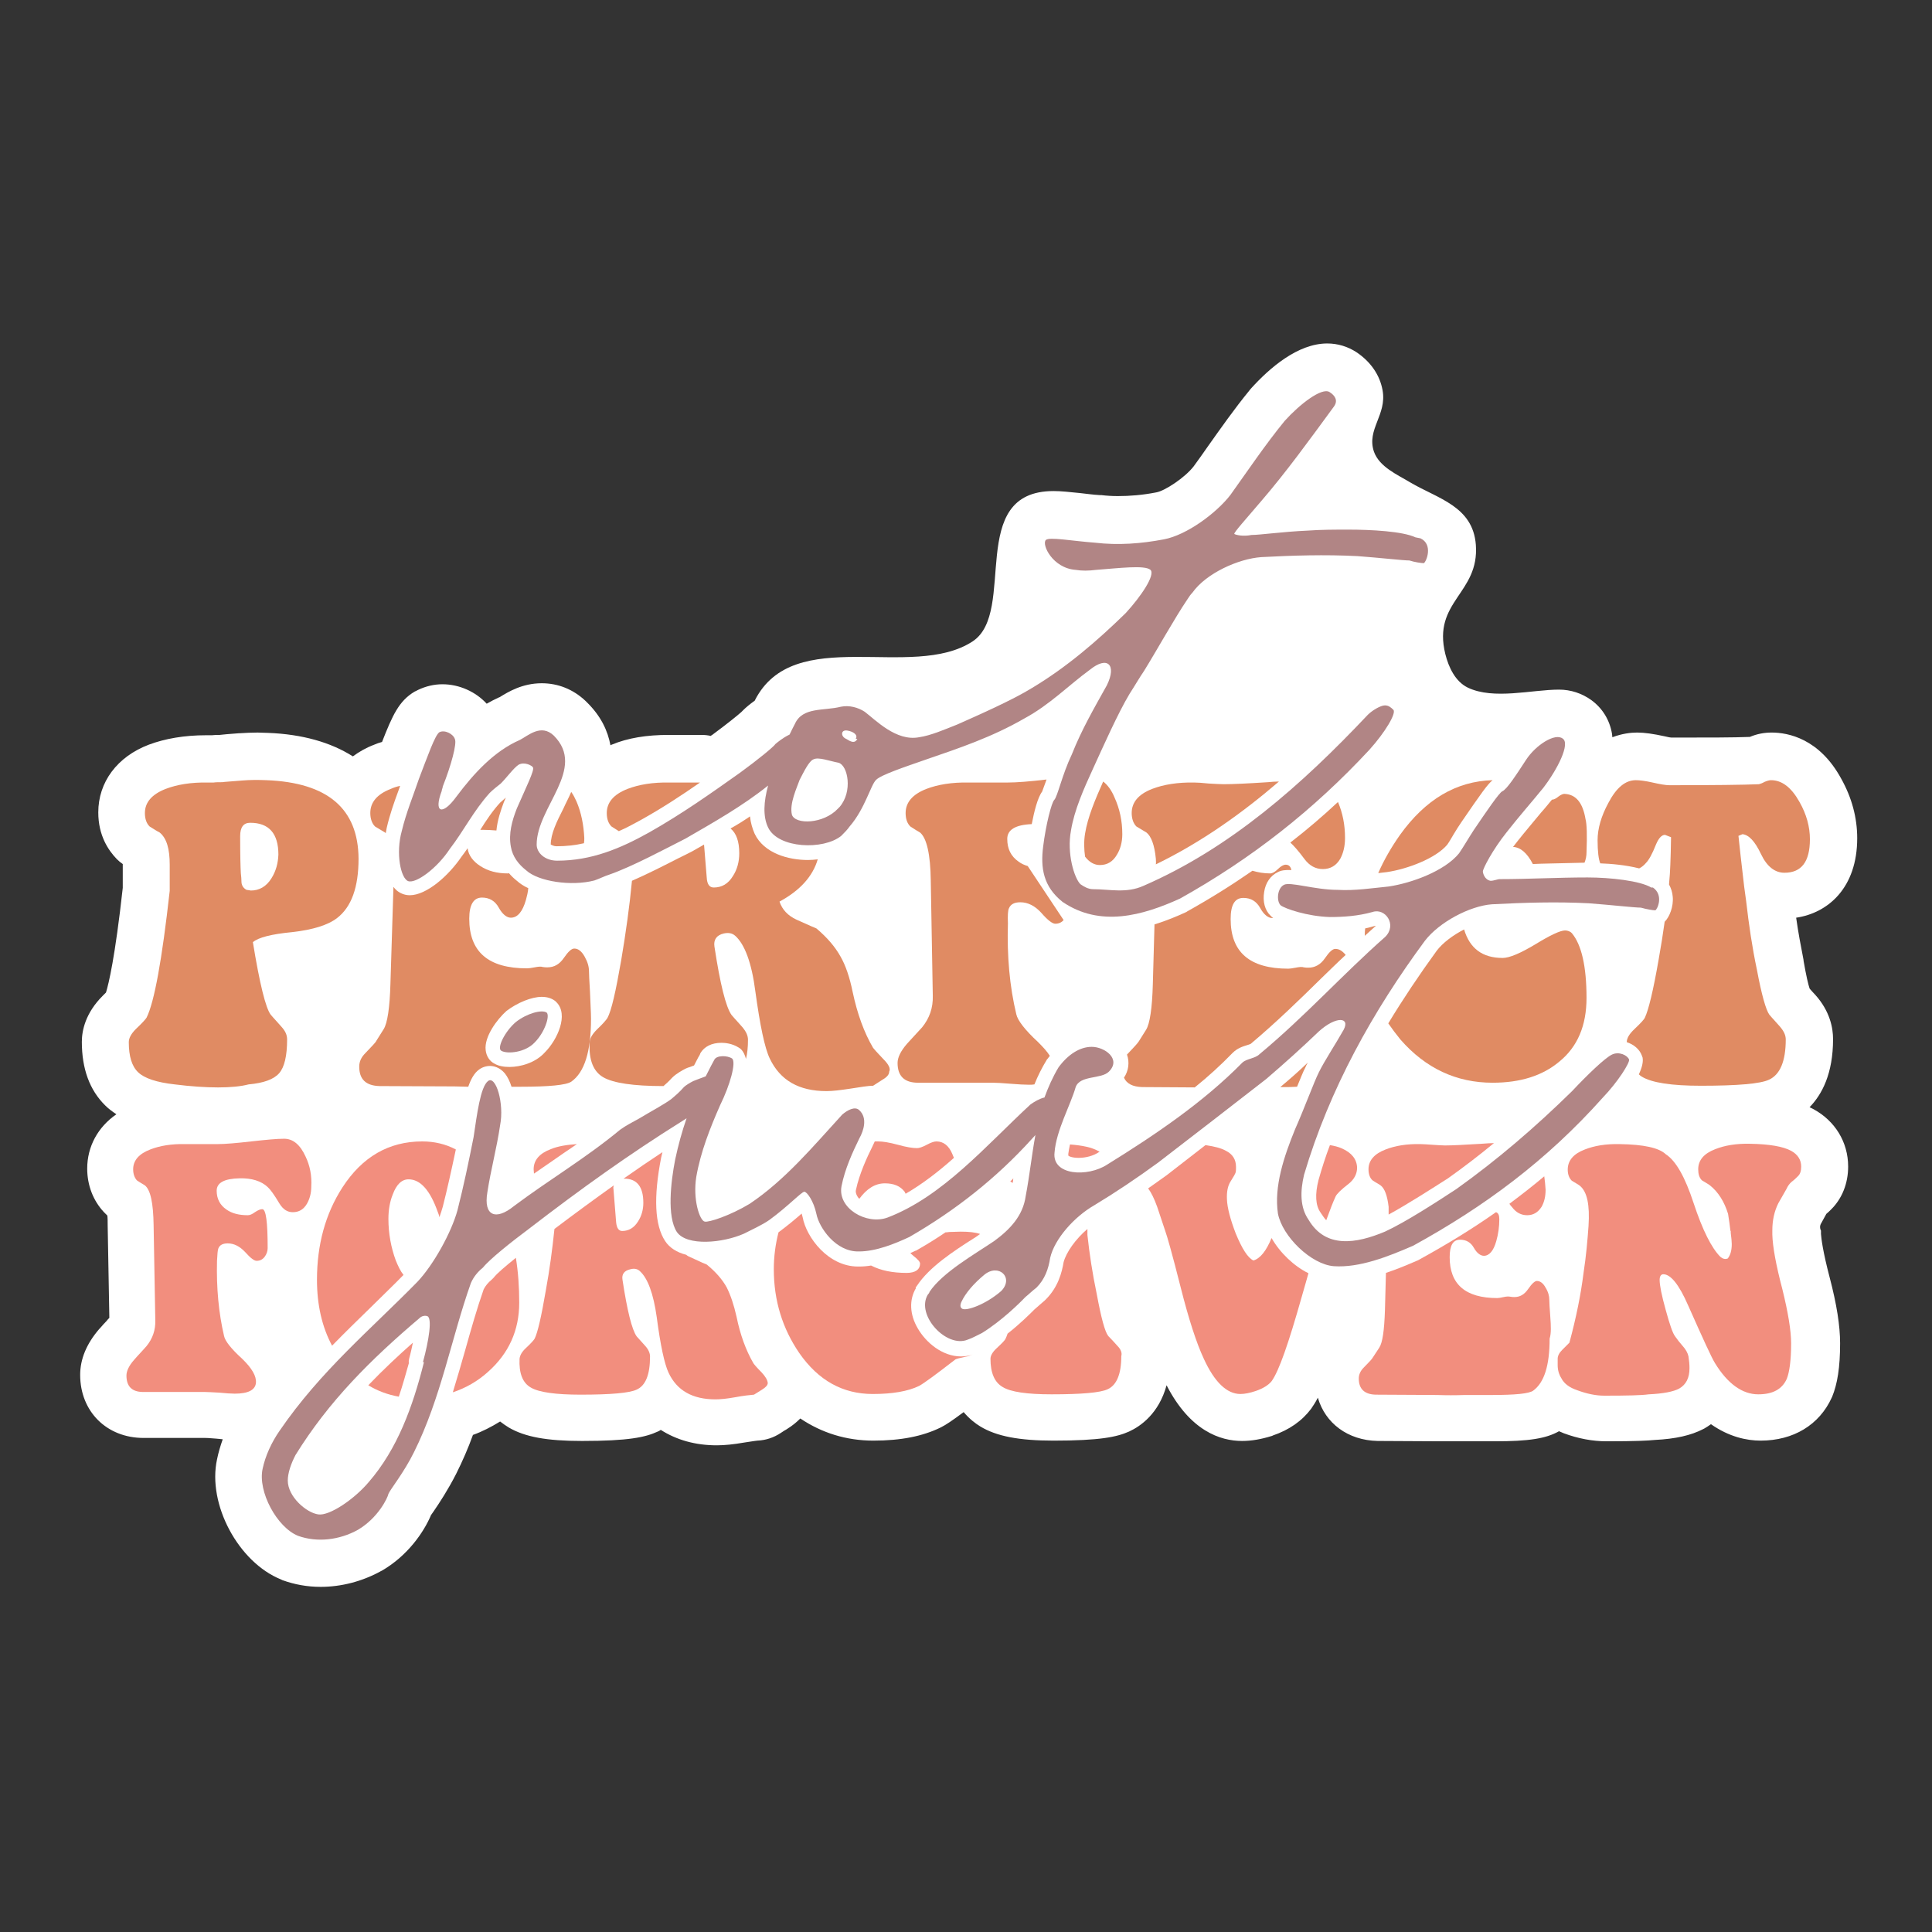 <?xml version="1.0" encoding="utf-8"?>
<!-- Generator: Adobe Illustrator 18.0.0, SVG Export Plug-In . SVG Version: 6.00 Build 0)  -->
<!DOCTYPE svg PUBLIC "-//W3C//DTD SVG 1.1//EN" "http://www.w3.org/Graphics/SVG/1.1/DTD/svg11.dtd">
<svg version="1.1" id="Layer_1" xmlns="http://www.w3.org/2000/svg" xmlns:xlink="http://www.w3.org/1999/xlink" x="0px" y="0px"
	 viewBox="0 0 576 576" enable-background="new 0 0 576 576" xml:space="preserve">
<rect x="0" y="0" width="576" height="576" fill="#333333" stroke="none"/>
<g>
	<path fill="#FFFFFF" d="M542.8,365c0.6-1,1.1-2.1,1.7-3.1c0.5-0.4,1-0.9,1.5-1.4c3.2-3.2,5-7.7,5-12.7c0-7.3-3.9-13.6-10.3-17.1
		c-0.4-0.2-0.8-0.4-1.2-0.6c3.7-3.8,7-10,7-20.3c0-3.3-0.9-8.3-5.3-13.2c0,0-1.6-1.7-1.7-1.9c-0.4-1.2-1-3.7-1.8-8.3
		c0-0.1,0-0.1,0-0.2c-0.8-4.1-1.6-8.3-2.2-12.6c9.5-1.4,18.2-8.9,18.2-23.7c0-6.1-1.6-12.1-4.8-17.8c-6.5-11.9-15.8-13.7-20.7-13.7
		c-2.2,0-4.4,0.4-6.5,1.3c-4.7,0.2-12.6,0.2-23.4,0.2c-0.2,0-0.9-0.1-2.1-0.4c-3.2-0.7-5.9-1.1-8.1-1.1c-1.9,0-4.5,0.3-7.4,1.4
		c0-0.3-0.1-0.7-0.1-1c-0.7-4.2-2.9-7.7-6.2-10.1c-2.8-2-6.1-3.1-9.6-3.1c-8.1,0-19.5,3.1-27.2-0.6c-3.7-1.8-5.7-6-6.7-10
		c-3.9-15.8,10.2-18,9.1-32.6c-0.9-11.5-11.3-13.7-19.6-18.6c-3.8-2.3-9.2-4.6-10.8-9.2c-2.2-6.6,3.9-10.9,2.6-18.2
		c-0.8-4.6-3.6-8.6-7.8-11.4c-2.6-1.7-5.6-2.6-8.7-2.6c-8.8,0-17.2,7.3-22.8,13.5c-0.1,0.2-0.3,0.3-0.4,0.5
		c-4.5,5.5-8.5,11.2-12.4,16.7c-1.4,2-2.8,4-4.2,5.9c-2.6,3.4-8.7,7.4-11.2,7.8c-4.1,0.8-7.9,1.1-11.4,1.1c-1.7,0-3.4-0.1-5-0.3
		c-0.2,0-0.3,0-0.5,0c-1.9-0.1-3.9-0.4-5.8-0.6c-3-0.3-5.6-0.6-7.9-0.6c-26.2,0-10.8,36-24.1,44.8c-18.1,11.9-53.4-5.4-65,17.7
		c-1.4,1-2.6,2-3.4,2.8c-0.2,0.2-0.4,0.4-0.6,0.6c-1,0.9-4.2,3.5-8.4,6.6c-0.2,0.2-0.5,0.3-0.7,0.5c-0.9-0.2-1.8-0.3-2.8-0.3l-9.7,0
		c-6.6,0-12.2,0.9-17,2.9c-0.1,0-0.2,0.1-0.4,0.2c-0.8-4.3-2.8-8.7-7.1-12.9c-0.1-0.1-0.2-0.2-0.3-0.3c-3.7-3.5-8.2-5.3-13.1-5.3
		c-5.8,0-10,2.6-12.3,4c-0.1,0.1-0.3,0.2-0.4,0.2c-1.3,0.6-2.5,1.2-3.7,1.9c-3.3-3.6-8.2-5.8-13.2-5.8c-2.5,0-5,0.6-7.3,1.7
		c-0.3,0.2-0.6,0.3-1,0.5c-4.7,2.8-6.6,7.1-9.7,15c-0.8,0.2-1.6,0.5-2.3,0.8c-2.4,0.9-4.5,2.1-6.4,3.5c-6.6-4.2-15.1-6.6-25.2-7
		c-1.1,0-2.2-0.1-3.2-0.1c-1.8,0-3.6,0.1-5.3,0.2c-0.1,0-0.1,0-0.2,0c-3.1,0.2-4.8,0.4-5.8,0.5c-0.8,0-1.6,0-2.3,0.1l-1.8,0
		c-6.4,0-12.2,1-17,2.8c-9.5,3.6-15.1,11.2-15.1,20.2c0,6.9,3,11.3,5.5,13.9c0.6,0.6,1.2,1.1,1.8,1.5c0,0,0,7.1,0,7.1
		c-2.3,20.8-4.2,28.6-5,31.2c-0.2,0.2-0.9,0.9-1,1c-5.1,5.1-6.2,10.3-6.2,13.7c0,8,2.3,14.4,7,19c1,1,2.1,1.8,3.3,2.6
		c-5.5,3.8-8.7,9.6-8.7,16.2c0,5,1.8,9.6,5,13c0.3,0.3,0.7,0.7,1,1c0.1,0.7,0.1,1.7,0.1,2.9c0,0.1,0.5,27.6,0.5,27.6
		c-0.3,0.3-0.6,0.6-0.8,0.9c-0.7,0.7-1.3,1.4-2,2.2c-0.1,0.1-0.1,0.1-0.2,0.2c-3.8,4.4-5.7,9-5.7,13.7c0,10.9,7.9,18.8,18.9,18.8
		h18.4c0.2,0,0.9,0,3.2,0.2c0.7,0.1,1.4,0.1,2,0.2c-0.7,2-1.3,4-1.7,6c-2.9,13.4,6.4,30.7,19.1,35.8c0.1,0.1,0.3,0.1,0.4,0.2
		c3.6,1.3,7.4,2,11.4,2c6.1,0,12.3-1.6,17.8-4.6c0.1-0.1,0.2-0.1,0.4-0.2c7.8-4.5,12.6-11.6,14.7-16.6c0.2-0.3,0.4-0.6,0.7-1
		c1.8-2.6,4.4-6.6,6.8-11.3c1.9-3.8,3.6-7.7,5-11.6c2.8-1,5.5-2.4,8.1-4c0.9,0.7,1.8,1.3,2.6,1.8c4.8,2.8,11.3,4,21.8,4
		c13.9,0,18.9-1.1,22.6-2.8c0.3-0.1,0.6-0.3,0.9-0.5c4.7,3,10.3,4.6,16.7,4.6c2.4,0,5.1-0.3,8-0.8c3.1-0.5,4.1-0.6,4.1-0.6
		c2.5-0.1,4.9-0.9,7-2.3c0.5-0.3,1-0.7,1.6-1c0.1-0.1,0.2-0.1,0.3-0.2c1.6-1,2.8-2,3.9-3.1c6.4,4.3,13.7,6.6,21.8,6.6
		c8.2,0,14.7-1.3,20-3.9c0.1,0,0.1-0.1,0.2-0.1c1.4-0.7,3.2-1.9,6.7-4.5c1.7,2,3.5,3.4,5,4.3c4.8,2.9,11.5,4.2,21.8,4.2
		c13.9,0,18.9-1.1,22.5-2.7c3.5-1.6,8.9-5.4,11.2-13.8c7,13.6,16,16.6,22.5,16.6c2.8,0,5.7-0.5,8.9-1.5c0.1,0,0.1,0,0.2-0.1
		c5-1.7,8.8-4.4,11.5-8c0.6-0.9,1.3-1.9,2-3.3c2.2,7.6,8.9,12.7,17.8,12.9c0.1,0,18.6,0.1,18.6,0.1c1.4,0,2.8,0,4.2,0
		c1.4,0,2.8,0,4.3,0h7.9c10.1,0,15.2-0.8,19.1-3c0.5,0.2,0.9,0.4,1.4,0.6c4.3,1.6,8.6,2.4,12.8,2.4c8.8,0,12.4-0.2,14.3-0.4
		c6.3-0.3,10.9-1.4,14.4-3.2c0.1-0.1,0.3-0.1,0.4-0.2c0.7-0.4,1.3-0.8,2-1.3c5.4,3.8,10.7,4.9,14.8,4.9c9.8,0,17.5-4.7,21.2-12.8
		c0-0.1,0.1-0.2,0.1-0.2c1.6-3.9,2.4-8.8,2.4-16c0-5.2-1-11.6-3.1-19.6c-2.1-8-2.5-11.7-2.6-13v-1
		C542.5,366.1,542.6,365.5,542.8,365z"/>
	<g>
		<path fill="#E08B63" d="M79.4,232.6c-2.4-0.1-4.9-0.1-7.2,0.1c-3.5,0.3-5.5,0.4-5.9,0.5c-1.1,0-2,0-2.6,0.1c0,0-0.6,0-1.7,0
			c-5-0.1-9.2,0.6-12.6,1.9c-4.1,1.6-6.2,4-6.2,7.2c0,1.8,0.5,3.1,1.4,4c1.3,0.8,2.2,1.4,3,1.8c2.1,1.7,3,4.9,3,9.6v7.8
			c-2.3,20.6-4.6,33.2-6.9,37.8c-0.3,0.5-1.4,1.7-3.2,3.4c-1.4,1.4-2.1,2.7-2.1,3.9c0,4.2,0.9,7.2,2.8,9c1.9,1.8,5.5,3,10.9,3.6
			c4.8,0.6,9.1,0.9,12.9,0.9c3.8,0,6.8-0.3,9.1-0.9c4.5-0.4,7.5-1.5,9.1-3.3c1.6-1.8,2.4-5.2,2.4-10.1c0-1.3-0.5-2.5-1.7-3.8
			c-1.1-1.3-2.2-2.4-3.2-3.6c-1.5-2-3.3-9.3-5.3-21.6c1.6-1.4,5.5-2.4,11.7-3c6.2-0.7,10.7-2.1,13.4-4.2c4.3-3.3,6.4-9.2,6.4-17.7
			C106.8,241.1,97.7,233.3,79.4,232.6z M80.9,261.9c-1.5,2.4-3.6,3.6-6.1,3.6c-0.7-0.1-1.1-0.2-1.3-0.2c-0.9-0.5-1.4-1.2-1.5-2.2
			c0-0.9-0.1-1.9-0.2-2.8c-0.1-1.7-0.2-5.4-0.2-11c0-2.7,1-4,3-4c5.6,0,8.4,3.2,8.4,9.5C82.9,257.3,82.3,259.7,80.9,261.9z"/>
		<path fill="#E08B63" d="M175.9,295.7c-0.2-3.3-0.3-5.3-0.3-6.1c0-1.4-0.4-2.8-1.3-4.4c-0.9-1.6-1.9-2.4-3.1-2.4
			c-0.8,0-1.8,0.9-3.1,2.8c-1.3,1.9-2.9,2.8-4.9,2.8c-0.4,0-0.9,0-1.4-0.1c-0.5-0.2-1.4-0.1-2.4,0.1c-1,0.2-1.8,0.3-2.3,0.3
			c-11.5,0-17.2-4.9-17.2-14.8c0-4.2,1.3-6.3,3.8-6.3c2.2,0,3.9,1,5,3c1.1,2,2.4,3,3.6,3c2,0,3.5-1.8,4.5-5.3
			c0.3-1.1,0.6-2.3,0.7-3.5c-1.3-0.6-2.4-1.3-3.4-2.2c-0.9-0.7-1.7-1.5-2.4-2.3c-0.1,0.1-0.2,0.1-0.3,0.1c-3.2,0-5.9-0.7-8.2-2.2
			c-2.2-1.4-3.5-3.2-3.8-5.3c-0.6,0.9-1.2,1.7-1.8,2.5c-1.9,2.8-4.5,5.7-7.3,7.9c-2.8,2.2-5.7,3.6-8.1,3.6c-0.7,0-1.3-0.1-1.9-0.3
			c-1.2-0.4-2.2-1.1-3-2.2l-0.9,28.9c-0.2,7.2-0.9,11.7-2,13.5l-2.2,3.5c-0.2,0.5-1.4,1.7-3.3,3.7c-1.2,1.2-1.8,2.5-1.8,4
			c0,3.8,2,5.7,6.1,5.8l22.3,0.1c1.4,0,2.7,0.1,4.1,0.1c0.8-2.3,1.8-4.1,3.2-5.1c0.9-0.7,2.1-1.1,3.3-1.1c0.9,0,2.8,0.3,4.4,2.2
			c0.8,1,1.5,2.4,2,4h2.7c8.5,0,13.6-0.5,15.1-1.5c4-2.8,5.9-9.1,5.9-18.8C176.2,301.7,176,299,175.9,295.7z M162.4,313.8
			c-2.8,3.1-7.3,4.3-10.5,4.3c-1.8,0-3.3-0.3-4.5-1c-1.4-0.7-2.4-2.2-2.6-4c-0.5-4,3.4-9.2,6.2-11.7c3.3-2.5,7.5-4.2,10.5-4.2
			c1.6,0,3,0.4,4.1,1.3c0.1,0.1,0.2,0.2,0.3,0.3C169.6,302.5,166.2,310,162.4,313.8z M171.9,239c-0.5-1.1-1-2.1-1.6-2.9
			c-0.7,1.7-1.6,3.3-2.3,4.9c-2,3.9-3.8,7.6-3.8,10.8c0.1,0,0.7,0.5,1.8,0.5c2.8,0,5.5-0.3,8.1-0.9c0.1-0.5,0.1-1.1,0.1-1.6
			C174,245.9,173.3,242.3,171.9,239z M149.1,239.3c-2.2,2.4-4.1,5.2-5.9,8.1h0.7c1.4,0,2.8,0.1,4.1,0.2c0.3-3.1,1.3-6,2.2-8.4
			c0.2-0.5,0.4-0.9,0.6-1.4C150.1,238.4,149.6,238.9,149.1,239.3z M116.5,235.2c-4.1,1.6-6.1,4-6.1,7.2c0,1.7,0.5,3.1,1.4,4
			c1.3,0.8,2.3,1.4,3,1.8c0.1,0.1,0.1,0.1,0.2,0.2c0.1-0.6,0.2-1.1,0.3-1.6c0.9-3.9,2.2-7.6,3.5-11.1c0.2-0.5,0.3-0.9,0.5-1.4
			C118.3,234.5,117.4,234.8,116.5,235.2z"/>
		<path fill="#E08B63" d="M263.4,315.8c-1.9-2-2.9-3.1-3.1-3.4c-2.7-4.6-4.7-10.1-6.1-16.7c-0.9-4.4-2.1-7.9-3.6-10.5
			c-1.6-2.9-4-5.7-7.2-8.4c-0.1,0-2.1-0.9-5.9-2.6c-2.6-1.2-4.3-3-5.1-5.4c6.1-3.3,9.9-7.5,11.4-12.6c-0.9,0.1-1.9,0.2-2.9,0.2
			c-5.9,0-13.1-2-15.9-7.8c-0.7-1.6-1.2-3.3-1.4-5.2c-1.9,1.3-3.8,2.5-5.8,3.6c1.7,1.4,2.6,3.8,2.6,7.4c0,2.5-0.6,4.8-1.9,6.8
			c-1.4,2.3-3.3,3.4-5.7,3.4c-1.3,0-2-1-2.1-3l-0.8-9.8c-1.2,0.7-2.3,1.3-3.5,2c-1.4,0.7-2.7,1.4-4.2,2.1c-4.3,2.2-9.2,4.7-13.8,6.7
			v0.1c-0.7,7.4-1.8,15.3-3.2,23.6c-1.6,9.2-2.9,15-4.1,17.2c-0.3,0.5-1.3,1.7-3.1,3.4c-1.4,1.4-2.2,2.7-2.2,3.9
			c-0.3,5.2,1.1,8.7,4.1,10.4c3,1.7,8.9,2.6,17.9,2.6c0.8-0.7,1.6-1.4,2.4-2.3c0.1-0.1,0.2-0.2,0.3-0.3c1.1-1.1,3.1-2.2,3.9-2.6
			c0.2-0.1,0.5-0.2,0.7-0.3c0.5-0.1,1.1-0.4,1.7-0.6c0,0,0.1,0,0.1,0c0.5-1,1-1.9,1.3-2.5c0.3-0.4,0.4-0.7,0.5-0.9
			c0-0.1,0.1-0.2,0.1-0.3c1.2-2,3.4-3.1,6.3-3.1c1.1,0,3.2,0.2,5.1,1.4c0.3,0.2,0.5,0.3,0.7,0.5c0.8,0.8,1.2,1.8,1.5,2.9
			c0.4-1.6,0.6-3.5,0.6-5.7c0-1.3-0.6-2.5-1.7-3.8c-1.1-1.3-2.2-2.4-3.2-3.6c-1.7-2.4-3.4-9.2-5.1-20.4c-0.3-2,0.6-3.4,2.8-3.9
			c1.4-0.3,2.5-0.1,3.4,0.7c2.8,2.5,4.9,8,6,16.6c1.4,10.2,2.8,16.9,4.3,20c3.1,6.5,8.7,9.7,16.9,9.7c1.9,0,4.2-0.3,6.9-0.7
			c3.2-0.5,5.6-0.9,7-0.9c0.9-0.6,1.9-1.2,2.8-1.8c1.4-0.8,2-1.6,2-2.4C265.6,318.6,264.9,317.3,263.4,315.8z M199.7,233.3
			c-5.1-0.1-9.2,0.6-12.6,1.9c-4.1,1.6-6.2,4-6.2,7.2c0,1.8,0.5,3.1,1.4,4c0.8,0.5,1.6,1,2.2,1.4c2.3-1,4.5-2.2,6.5-3.3
			c6.3-3.5,12.1-7.3,17.7-11.2H199.7z"/>
		<path fill="#E08B63" d="M300.8,270.8c0.5-1.2,1.6-1.8,3.4-1.8c2.3,0,4.4,1.1,6.3,3.2c1.9,2.2,3.3,3.2,4.1,3.2
			c1.1,0,1.9-0.4,2.5-1.1l-10.7-16.1c-1-0.3-1.9-0.7-2.7-1.3c-2.3-1.6-3.4-3.8-3.4-6.8c0-2.7,2.4-4.2,7.3-4.4
			c0.7-3.6,1.7-7.8,3.1-9.7c0.2-0.5,0.7-1.9,1.1-3c0.1-0.2,0.1-0.4,0.2-0.6c-5.1,0.6-8.9,0.9-11.6,0.9h-11.6
			c-5-0.1-9.2,0.6-12.6,1.9c-4.1,1.6-6.2,4-6.2,7.2c0,1.8,0.5,3.1,1.4,4c1.2,0.8,2.2,1.4,2.9,1.8c2,1.7,3.1,6.5,3.2,14.4v0.1
			l0.6,34.2c0.1,3.6-1,6.7-3.2,9.4c-1.5,1.6-3,3.3-4.5,4.9c-1.9,2.2-2.8,4.1-2.8,5.7c0,3.9,2,5.9,6.1,5.9h22.3c1,0,2.8,0.1,5.2,0.3
			c2.4,0.2,4.3,0.3,5.6,0.3c0.5,0,1.1,0,1.6-0.1c1-2.5,2.2-4.9,3.6-7.2c0.1-0.1,0.1-0.3,0.2-0.3c0.3-0.3,0.5-0.7,0.8-1
			c-0.8-1.3-2-2.6-3.5-4.1c-4-3.7-6.1-6.5-6.5-8.3c-2-8.3-2.8-17.4-2.5-27.1C300.4,272.9,300.5,271.4,300.8,270.8z M332.3,237.8
			c-0.9-2.2-2.1-3.8-3.4-4.8c-2.4,5.4-4.6,10.6-5.4,15.5c-0.4,2.4-0.3,4.8,0,6.9c1.3,1.7,2.8,2.5,4.4,2.5c2.2,0,3.9-1,5.1-3.1
			c1-1.6,1.6-3.7,1.6-6.1C334.6,244.7,333.8,241.1,332.3,237.8z"/>
		<path fill="#E08B63" d="M381.7,324.1h0.4c1.7,0,3.2,0,4.6-0.1c1-2.4,1.8-4.5,2.5-5.8c0.2-0.5,0.4-0.9,0.7-1.4
			C387.4,319.2,384.7,321.6,381.7,324.1z M398.1,282.9c-0.8,0-1.8,0.9-3.1,2.8c-1.3,1.9-3,2.8-4.9,2.8c-0.4,0-0.9,0-1.4-0.1
			c-0.5-0.2-1.4-0.1-2.4,0.1c-1,0.2-1.8,0.3-2.2,0.3c-11.5,0-17.2-4.9-17.2-14.8c0-4.2,1.2-6.3,3.8-6.3c2.2,0,3.9,1,5,3
			c1.1,2,2.4,3,3.6,3c0.1,0,0.2,0,0.3,0c-0.2-0.1-0.4-0.3-0.5-0.4c-0.1-0.1-0.2-0.2-0.3-0.3c-1.7-1.6-2.4-4.3-1.9-7.1
			c0.4-2.7,1.9-4.9,4.1-5.9c0.9-0.5,2.2-0.7,4-0.6c-0.2-1.1-0.8-1.6-1.7-1.6c-0.6,0-1.4,0.4-2.3,1.3c-0.9,0.9-1.7,1.3-2.3,1.3
			c-1.9,0-3.6-0.3-5.3-0.8c-6.2,4.3-12.6,8.3-19.4,12.1c-0.1,0.1-0.2,0.1-0.3,0.2c-2.6,1.2-5.9,2.6-9.5,3.7l-0.5,17.9
			c-0.2,7.2-0.9,11.7-2,13.5l-2.2,3.5c-0.3,0.5-1.4,1.7-3.3,3.7c-0.1,0.1-0.1,0.1-0.2,0.2c0.8,2.3,0.5,4.8-0.9,6.9
			c0.8,1.8,2.6,2.7,5.4,2.8l15.7,0.1c4.1-3.3,7.8-6.7,11.3-10.3c1.4-1.4,3-1.9,4.3-2.3c0.4-0.1,0.9-0.3,1.1-0.4
			c7.6-6.4,14.5-13.1,21.1-19.6c2.4-2.3,4.7-4.6,7.2-6.9C400.1,283.4,399.2,282.9,398.1,282.9z M398.9,239.1
			c-4.6,4.3-9.3,8.3-14.2,12.1c1.1,1,2.5,2.6,4.2,4.9c1.5,2,3.3,3,5.5,3c2.2,0,4-1,5.2-3.1c0.9-1.7,1.4-3.7,1.4-6.2
			C401,245.9,400.3,242.4,398.9,239.1z M378,233.2c-6.1,0.4-10.5,0.6-13.2,0.6c-1,0-2.5-0.1-4.4-0.2c-2-0.2-3.4-0.3-4.3-0.3
			c-5-0.1-9.2,0.6-12.6,1.9c-4.1,1.6-6.1,4-6.1,7.2c0,1.7,0.5,3.1,1.4,4c1.3,0.8,2.3,1.4,3,1.8c1.4,1.1,2.4,3.7,2.8,7.8
			c0,0.5,0.1,1.1,0,1.7c13.8-6.7,26-15.5,36.7-24.7C380.2,233,379.1,233.1,378,233.2z"/>
		<path fill="#E08B63" d="M407,276.8c-0.1,0.7-0.1,1.4-0.1,2.2c1.1-1,2.1-1.9,3.2-2.9v0c0,0,0-0.1,0-0.1
			C409,276.3,408,276.6,407,276.8z M417.4,248.9c-2.6,3.7-4.8,7.5-6.5,11.4c0.9-0.1,1.7-0.2,2.6-0.3c6.1-0.9,14.6-4.1,18-8.2
			c0.7-1,1.3-2.1,1.9-3.1c0.7-1.2,1.5-2.4,2.3-3.6c5.9-8.6,7.8-11.3,9.3-12.5C434.2,232.9,425,238.3,417.4,248.9z M468.7,278.3
			c-0.5-0.6-1.3-0.9-2.1-0.9c-1.4,0-4.4,1.4-8.8,4.1c-4.5,2.7-7.8,4.1-9.8,4.1c-6,0-9.8-2.8-11.5-8.5c-3.3,1.7-6.4,4-8.2,6.4
			c-5.3,7.3-10.1,14.5-14.4,21.6c1.1,1.6,2.3,3.2,3.6,4.8c7.5,8.6,16.7,12.9,27.5,12.9c8.3,0,14.9-2.1,19.9-6.3
			c5.4-4.4,8.1-10.7,8.1-19C473,288.1,471.5,281.7,468.7,278.3z M472.7,244.2c-0.8-4.8-2.8-7.3-6.1-7.5c-0.5-0.1-1.2,0.2-2,0.8
			c-0.7,0.6-1.4,0.9-1.8,0.9c0,0-0.1,0-0.1,0c-1.1,1.3-2.1,2.6-3.2,3.8c-2.3,2.8-4.7,5.6-7,8.5c-0.5,0.6-0.9,1.2-1.4,1.8
			c2.2,0.1,4.2,1.8,5.9,5.1c0.8,0,1.7-0.1,2.5-0.1c4.2-0.1,8.5-0.2,12.9-0.3c0.4-1,0.6-2,0.6-3.1C473.2,249,473.1,245.7,472.7,244.2
			z"/>
		<path fill="#E08B63" d="M525,254.6c1.8,3.8,4.2,5.6,7,5.6c5.1,0,7.6-3.3,7.6-10c0-3.7-1-7.4-3.1-11.1c-2.4-4.3-5.2-6.5-8.5-6.5
			c-0.5,0-1.2,0.2-1.9,0.5c-0.7,0.4-1.3,0.6-1.7,0.7c-4.5,0.2-13.4,0.3-26.7,0.3c-1.1,0-2.8-0.3-5-0.8c-2.2-0.5-3.9-0.7-5-0.7
			c-3.1,0-5.8,2.2-8.2,6.8c-2.1,3.9-3.2,7.6-3.2,11.1c0,3.4,0.3,5.7,0.8,6.9v0c3.2,0.1,7.7,0.5,11.6,1.5c0.8-0.4,1.4-0.9,2-1.6
			c0.9-0.9,1.9-2.7,3-5.5c0.8-1.9,1.7-2.9,2.7-2.9l1.8,0.7c-0.1,6.8-0.3,11-0.5,12.8c0,0.4-0.1,0.8-0.1,1.3c0.6,1.1,1,2.3,1.1,3.6
			c0.3,3-1,6.1-2.3,7.4c-0.1,0.1-0.1,0.1-0.1,0.1c-0.5,3.6-1.1,7.4-1.8,11.3c-1.6,9.2-3,15-4.1,17.3c-0.2,0.5-1.3,1.7-3.1,3.4
			c-1.5,1.4-2.3,2.7-2.3,3.9c2.1,0.7,3.8,2.1,4.5,4c0.1,0.2,0.1,0.4,0.2,0.5c0.3,1.4-0.2,3.2-1.1,5.1c0.3,0.3,0.6,0.5,0.9,0.7
			c3,1.8,8.8,2.7,17.6,2.7c11,0,17.8-0.6,20.3-1.8c3.3-1.5,5-5.5,5-12c0-1.3-0.6-2.5-1.7-3.8c-1.1-1.3-2.2-2.4-3.2-3.6
			c-1-1.4-2.3-5.9-3.7-13.4c-1.4-6.6-2.4-13.4-3.2-20.4l-0.6-4.4c-0.9-7.4-1.4-12.4-1.7-15.1l1.2-0.5
			C521.4,248.9,523.2,250.8,525,254.6z"/>
	</g>
	<g>
		<path fill="#B18585" d="M121.7,262.7c2.3,0.8,8.6-3.8,12.4-9.6c4.1-5.3,7.1-11.4,11.9-16.7c1-1,2.3-2,3.3-2.8
			c1.8-1.8,3.8-4.6,5.3-5.6c1.8-1,4.1,0.3,4.3,0.8c0.5,0.8-2,5.8-4.8,12.2c-1.5,3.8-2.5,7.6-1.8,11.4c0.5,3,2.3,5.3,4.6,7.1
			c3.6,3.3,13.4,4.8,20.3,3c1.5-0.5,3-1.3,4.6-1.8c6.6-2.3,16.5-7.6,22.6-10.7c8.3-4.8,17-9.7,24.6-15.8c-1.3,4.7-1.6,9.2,0,12.5
			c3,6.3,16.5,6.8,21.8,2.5c1-1,1.8-1.8,2.5-2.8c4.6-5.3,6.3-12.4,7.9-13.9c1.5-1.5,8.4-3.8,15-6.1c9.6-3.3,19.5-6.6,29.2-12.2
			c7.6-4.1,13.2-9.9,19.5-14.5c5.3-4.3,8.1-1.5,5.1,4.6c-3.8,6.8-7.6,13.4-10.4,20.5c-3,6.3-4.3,12.7-5.3,13.7
			c-0.8,0.8-2.5,7.4-3.3,13.9c-0.8,6.3,0,11.9,5.8,16.5c11.2,7.6,23.8,4.1,35-1c21.3-11.9,39.8-26.4,56.5-44.4
			c4.6-5.1,8.1-10.9,7.1-11.9c-0.8-0.8-1.5-1.3-2.5-1.3c-1.3,0-3.8,1.5-5.1,2.8c-19.8,21-41.1,39.8-66.9,51c-5.1,2.3-10.1,1-15,1
			c-1.5,0-2.8-0.8-3.8-1.5c-1.8-1.8-4.1-9.1-2.8-16c1-6.1,3.8-12.4,6.6-18.5c2.8-6.1,7.4-16.5,10.9-22.3c1.5-2.3,2.8-4.6,4.3-6.8
			c3.6-5.8,9.1-15.7,12.9-21.3c0.5-0.8,1-1.5,1.5-2c4.1-5.8,13.7-10.1,20.5-10.6c9.4-0.5,19-0.8,28.7-0.3c6.8,0.5,13.7,1.3,15.5,1.3
			c1.5,0.5,3.6,0.8,4.3,0.8c0.8-0.5,2.8-5.6-1-7.4l-1.5-0.3c-3.8-1.8-13.2-2.3-20-2.3c-4.1,0-8.1,0-12.2,0.3
			c-7.1,0.3-14.2,1.3-16.7,1.3c-2.5,0.5-4.6,0-5.1-0.3c-0.3-0.3,3.6-4.6,8.1-9.9c7.4-8.6,14.2-18,21.6-28.1c1.3-1.8,0.3-3.3-1.3-4.3
			c-2.3-1.5-8.9,3.6-13.4,8.6c-5.8,7.1-10.9,14.7-16.2,22.1c-4.1,5.3-12.9,11.9-19.8,13.2c-6.8,1.3-13.7,1.8-20.5,1
			c-6.8-0.5-13.7-1.8-14.7-0.8c-1.3,1.3,2,8.4,8.9,8.9c1.8,0.3,3.8,0.3,6.1,0c6.8-0.5,14.5-1.5,16.2,0c1.5,1.5-2.8,7.9-7.4,12.9
			c-8.6,8.4-17.7,16.2-27.9,22.3c-5.8,3.6-16,8.1-22.3,10.9c-3.8,1.5-7.9,3.3-11.4,3.8c-6.8,1.3-12.9-5.1-16.2-7.6
			c-2-1.3-4.6-2-7.1-1.5c-5.1,1.3-11.4,0-13.7,5.1c-0.5,1-1.1,2.1-1.6,3.2c-2.1,1-3.7,2.4-4.2,2.8c-0.5,0.8-5.1,4.6-10.6,8.6
			c-8.6,6.1-17.2,12.2-27.1,17.8c-8.6,4.8-17.2,8.4-27.4,8.4c-3.6,0-6.1-2.3-6.1-4.8c0-11.2,15-22.6,5.1-32.5
			c-3.8-3.6-7.6,0-10.1,1.3c-7.6,3.3-13.7,9.9-19,17c-4.1,5.6-6.8,4.8-4.3-1.8c0-0.5,0.3-0.8,0.3-1.3c2.5-6.3,4.3-12.9,3.6-14.2
			c-0.5-1.5-3-2.8-4.6-2c-1.3,0.8-3.6,7.4-6.1,13.9c-1.8,5.3-3.8,10.1-5.1,15.5C117.9,254.5,119.5,261.9,121.7,262.7z M252.6,217.8
			c1.8,0.3,3.3,1.3,2.5,2.5h0.5c-0.8,1.5-2,0.8-3.3,0C250.6,219.6,250.6,217.5,252.6,217.8z M250,227.4c2.8,0.8,4.3,8.6,0.3,13.2
			l-0.5,0.5c-4.3,4.6-12.7,4.8-13.7,1.8c-0.8-3.3,1.5-8.1,2.3-10.4c1.3-2.5,2.8-5.6,4.1-6.1C244,225.6,247.3,226.9,250,227.4z"/>
		<path fill="#B18585" d="M153.8,304.7c-3.3,2.8-5.8,7.9-4.3,8.6c1.8,1,7.1,0.5,9.9-2.5c3-3,4.6-7.9,3.6-8.9
			C161.6,300.9,157.1,302.1,153.8,304.7z"/>
		<path fill="#B18585" d="M492.8,264.6h-0.5c-3.3-2-12.2-3-19-3c-8.9,0-17.7,0.5-26.1,0.5c-0.8,0-1.8,0.5-2.8,0.5
			c-1.8-0.3-2.3-2.3-2.3-2.8c0-0.8,2.8-6.3,7.1-11.7c3.6-4.6,7.4-8.9,10.9-13.2c4.3-5.6,8.1-13.2,5.8-14.7c-2.3-1.8-8.1,2-10.9,6.3
			c-3,4.6-5.8,8.9-7.1,9.4c-1,0.5-4.8,6.1-8.6,11.7c-1.5,2.3-2.8,4.6-4.3,6.8c-4.3,5.3-14.2,8.9-21,9.9c-5.1,0.5-10.1,1.3-15.2,1
			c-6.8,0-14.2-2.5-16-1.5c-2,1-2.3,4.8-1,6.1c1.3,1,7.9,3.3,14.7,3.5c4.1,0,8.4-0.3,12.7-1.5c3.8-1.3,7.4,3.8,3.8,7.4
			c-12.7,11.2-23.8,23.6-37.5,35c-1.3,1.3-3.8,1.3-5.1,2.5c-11.7,11.9-26.1,21.6-40.3,30.4c-5.8,3.8-16.5,3.3-15.7-3.6
			c0.5-6.6,4.8-14.2,6.3-19.5c1.3-3.6,7.6-2.3,9.9-4.6c3.8-3.8-1.3-7.4-5.1-7.4c-3.6,0-7.1,2.3-9.9,6.1c-1.8,3-3.1,6-4.2,9
			c-1.4,0.3-3.1,1.3-4.2,2.1c-13.2,12.2-26.1,27.4-42.6,33.7c-6.3,2.3-15-2.8-13.7-9.4c1-5.1,3.3-10.1,5.3-14.2
			c1.3-2.3,2.5-6.1,0-8.4c-1.3-1.3-3.6,0-5.1,1.3c-8.6,9.4-17,19.5-27.6,26.6c-5.8,3.5-12.2,5.6-13.4,5.3c-1.5-0.3-3.6-6.6-2.5-13.4
			c1.3-7.4,4.1-14.5,7.1-21.3c3-6.1,4.8-12.7,3.6-13.9c-1.5-1-4.6-1-5.3,0.3c-0.3,0.5-1.3,2.4-2.6,5c-1.2,0.4-2.6,1-3.7,1.4
			c-1,0.5-2.3,1.3-2.8,1.8c-1.3,1.5-2.5,2.5-3.8,3.6c-2,1.5-6.3,3.8-9.6,5.8c-1.8,1-3.8,2-5.6,3.3c-10.4,8.6-21.3,15-31.7,22.8
			c-5.3,4.3-9.1,3-7.9-4.1c1-6.6,2.8-13.2,3.8-20c1.3-6.6-1.3-15-3.6-13.2c-2.3,1.8-3.3,10.1-4.3,16.7c-1.5,7.6-3,14.7-4.8,21.8
			c-1.8,6.6-7.1,16.2-11.9,21.3c-13.9,14.2-28.9,26.6-41.1,44.4c-2.5,3.6-4.3,7.6-5.1,11.4c-1.5,6.8,4.3,17.5,10.6,20
			c5.6,2,12.2,1.3,17.8-1.8c6.1-3.6,8.9-9.6,9.1-10.7c0.5-1.3,4.6-6.3,7.6-12.4c8.1-16.2,11.2-34.2,17-50.5c0.8-1.8,2-3.3,3.6-4.6
			c2-2.5,8.4-7.6,13.9-11.7c15.2-11.7,29.7-22.1,45.4-31.9c0.5-0.3,0.9-0.6,1.4-0.9c-1.4,4-2.5,8.1-3.4,12.3
			c-1.3,6.6-2.5,17,0.5,21.6c3,4.3,13.7,3.3,20,0.5c2.5-1.3,5.3-2.5,7.6-4.1c5.6-4.1,9.6-8.4,10.4-8.4c0.8,0,2.8,2.8,3.6,6.6
			c0.8,4.1,5.8,11.4,12.7,11.2c5.1,0,10.7-2.3,15-4.3c13.7-7.9,25.9-17.5,36.5-29.2c0.4-0.4,0.7-0.8,1.1-1.2
			c-1.1,5.9-1.7,11.9-2.9,18.2c-0.8,5.8-4.6,9.9-9.4,13.4c-5.6,3.8-15.5,9.4-19.3,15.2c0,0.3-0.3,0.5-0.5,0.8
			c-3.6,6.1,5.6,16,11.9,13.4c1.5-0.5,2.8-1.3,4.3-2c5.8-3.6,11.2-8.9,12.9-10.7c1-0.8,2-1.8,3.3-2.8c2.5-2.5,3.6-5.6,4.1-8.9
			c1.3-5.6,7.1-12.2,13.2-15.7c6.3-3.8,12.7-8.1,19-12.7c11.2-8.6,21-16.2,32.2-24.9c5.6-4.8,10.7-9.4,15.7-14.2
			c5.1-4.6,9.4-4.3,7.4-0.5c-2.3,4.1-5.8,9.4-7.4,12.7c-1.5,3-4.3,10.7-7.1,17c-3.3,8.1-6.3,17-5.1,25.1c1.3,6.8,9.9,15.2,16.7,15.7
			c7.6,0.5,16-2.8,23.6-6.1c21.3-11.7,39.8-25.4,56.5-44.1c4.6-4.8,8.1-10.4,7.9-11.4c-0.5-1.3-3-2.5-5.1-1.5s-7.4,6.1-11.9,10.9
			c-10.9,10.7-22.3,20.5-34.5,29.2c-5.8,3.8-15.2,9.9-21.3,12.7c-8.6,3.6-17.7,5.1-22.8-3.6c-2.5-3.6-2.5-8.4-1.3-13.4
			c7.6-25.6,20.5-48.7,36-69.7c4.3-5.6,13.4-10.4,20-10.9c9.6-0.5,19.3-0.8,28.9-0.3c6.6,0.5,13.7,1.3,15.5,1.3
			c1.8,0.5,3.6,0.8,4.3,0.8C494.1,271.2,496.1,266.9,492.8,264.6z M126.4,406.1c-3.3,13.2-7.9,25.9-16.5,35.8
			c-4.3,5.1-11.7,10.1-15,9.6c-3.6-0.5-9.1-5.3-9.1-10.1c0-2.3,1-5.1,2.3-7.6c9.9-16,22.3-28.4,37.3-41.1c0.8-0.5,1.5-0.5,2-0.3
			c1.5,0.5,0.5,7.1-1.3,13.7H126.4z M298.5,384.9c-4.6,4-10.3,6-11.6,5.3c-0.5-0.3-0.8-0.8-0.3-2c1.3-2.8,3.8-5.6,6.8-8.1
			C297.7,376.5,302.4,380.9,298.5,384.9z"/>
	</g>
	<path fill="#F28E7E" d="M91.1,344.8c-1.6-3.5-3.7-5.3-6.4-5.3c-2.1,0-5.3,0.3-9.8,0.8c-4.4,0.5-7.8,0.8-10.1,0.8h-9.6
		c-4.1-0.1-7.6,0.5-10.4,1.6c-3.4,1.3-5.1,3.3-5.1,5.9c0,1.4,0.4,2.5,1.1,3.3c1,0.7,1.8,1.1,2.4,1.5c1.7,1.4,2.5,5.3,2.6,11.9v0.1
		l0.5,28.2c0.1,2.9-0.8,5.5-2.6,7.7c-1.2,1.4-2.5,2.7-3.7,4.1c-1.6,1.8-2.3,3.4-2.3,4.7c0,3.2,1.6,4.9,5,4.9h18.4
		c0.9,0,2.3,0.1,4.3,0.2c2,0.2,3.6,0.3,4.6,0.3c4,0,6.1-1.1,6.3-3.2c0.2-2-1.2-4.4-4.1-7.2c-3.3-3-5.1-5.3-5.4-6.8
		c-1.6-6.8-2.3-14.3-2.1-22.4c0.1-2,0.2-3.2,0.4-3.7c0.4-1,1.3-1.5,2.8-1.5c1.9,0,3.6,0.9,5.2,2.6c1.6,1.8,2.7,2.6,3.4,2.6
		c1,0,1.8-0.4,2.4-1.2c0.6-0.8,0.9-1.7,0.9-2.6c0-7.8-0.5-11.6-1.6-11.6c-0.6,0-1.3,0.3-2.2,0.9c-0.8,0.6-1.5,0.9-2.1,0.9
		c-2.6,0-4.7-0.5-6.4-1.7c-1.9-1.3-2.9-3.2-2.9-5.6c0-2.4,2.3-3.6,6.8-3.7c3.6-0.1,6.5,0.8,8.4,2.6c0.7,0.6,1.9,2.2,3.5,4.9
		c1.1,1.8,2.4,2.6,4,2.6c1.8,0,3.2-0.8,4.2-2.5c0.8-1.4,1.3-3.1,1.3-5.1C93,350.5,92.4,347.5,91.1,344.8z"/>
	<path fill="#F28E7E" d="M109.8,413c2.8,1.7,5.8,2.8,9.1,3.4c1.2-3.5,2.1-6.9,3-10c-0.1-0.5,0-0.9,0.1-1.4c0.5-1.8,0.8-3.3,1.1-4.7
		C118.7,404.2,114.2,408.4,109.8,413z M125.9,340.3c-10,0-17.9,4.6-23.8,13.7c-5.1,7.9-7.6,17.1-7.6,27.6c0,7.4,1.5,14,4.5,19.6
		c3.8-3.9,7.7-7.7,11.5-11.4c3.2-3.2,6.6-6.4,9.8-9.7c-0.9-1.1-1.6-2.6-2.3-4.3c-1.4-3.8-2.2-8-2.2-12.4c0-2.6,0.4-5.1,1.3-7.3
		c1.1-3,2.7-4.5,4.7-4.5c3.5,0,6.4,3.2,8.7,9.7c0.2,0.5,0.4,1,0.5,1.6c0.4-1.1,0.7-2.1,1-3.1c1.3-5.1,2.5-10.5,3.9-17.1
		C132.9,341.1,129.5,340.3,125.9,340.3z M153.8,375c-3.2,2.6-5.7,4.7-6.6,5.9c-0.2,0.2-0.4,0.4-0.6,0.6c-1.1,0.9-1.9,1.9-2.4,2.9
		c-2,5.7-3.7,11.7-5.5,18.1c-1.2,4.2-2.4,8.4-3.7,12.6c3.9-1.3,7.4-3.3,10.5-6.1c6.2-5.5,9.3-12.4,9.3-20.6
		C154.8,383.7,154.5,379.3,153.8,375z"/>
	<path fill="#F28E7E" d="M227.1,409.2c-1.6-1.6-2.4-2.6-2.5-2.8c-2.2-3.8-3.9-8.4-5-13.8c-0.8-3.6-1.8-6.5-2.9-8.7
		c-1.3-2.4-3.3-4.7-6-6.9c-0.1,0-1.7-0.7-4.9-2.2c-0.5-0.2-0.9-0.4-1.2-0.7c-2.8-0.7-5-2.1-6.3-4.1c-3.1-4.7-3.5-13-1.2-24.8
		c0.1-0.6,0.3-1.1,0.4-1.7c-3.8,2.5-7.6,5.1-11.6,7.9c0.1,0,0.1,0,0.2,0c3.8,0,5.7,2.4,5.7,7.2c0,2-0.5,3.9-1.6,5.6
		c-1.2,1.9-2.8,2.8-4.7,2.8c-1,0-1.6-0.8-1.8-2.5l-0.8-10c-0.1-0.4,0-0.8,0.1-1.1c-5.6,4-11.5,8.3-17.7,13c-0.6,5.8-1.4,12-2.6,18.5
		c-1.3,7.6-2.4,12.4-3.3,14.2c-0.3,0.5-1.1,1.4-2.6,2.8c-1.2,1.1-1.8,2.2-1.9,3.2c-0.2,4.3,0.9,7.2,3.4,8.6
		c2.4,1.4,7.4,2.1,14.8,2.1c9,0,14.6-0.5,16.7-1.5c2.7-1.2,4-4.5,4-9.9c0-1-0.5-2.1-1.4-3.1c-0.9-1-1.8-2-2.6-2.9
		c-1.4-2-2.8-7.6-4.2-16.8c-0.3-1.7,0.5-2.8,2.4-3.2c1.1-0.3,2.1-0.1,2.8,0.6c2.3,2.1,4,6.6,5,13.7c1.1,8.4,2.3,13.9,3.5,16.5
		c2.5,5.4,7.2,8,14,8c1.6,0,3.4-0.2,5.7-0.6c2.7-0.5,4.6-0.7,5.8-0.8c0.8-0.5,1.6-1,2.4-1.5c1.1-0.7,1.7-1.3,1.7-2
		C228.8,411.4,228.2,410.4,227.1,409.2z M164.2,342.6c-3.4,1.3-5.1,3.3-5.1,6c0,0.5,0.1,0.9,0.1,1.3c1.5-1,3-2.1,4.5-3.1
		c2.7-1.9,5.5-3.8,8.3-5.7C169,341.3,166.4,341.7,164.2,342.6z"/>
	<path fill="#F28E7E" d="M283.9,344c-1-2.4-2.6-3.7-4.7-3.7c-0.7,0-1.6,0.3-2.9,1c-1.3,0.7-2.3,1-2.9,1c-1.3,0-3.2-0.3-5.7-1
		c-2.6-0.7-4.5-1-5.9-1c-0.3,0-0.7,0-1,0c-0.2,0.5-0.5,1-0.7,1.5c-1.6,3.2-3.9,8.2-4.9,12.9c-0.1,0.3-0.2,1.2,0.7,2.4
		c0.1,0.1,0.2,0.2,0.3,0.3c2.2-3,4.7-4.6,7.6-4.6c2.7,0,4.6,0.8,5.9,2.5c0.1,0.2,0.2,0.4,0.3,0.6c5-2.9,9.8-6.6,14.4-10.7
		C284.2,344.8,284.1,344.4,283.9,344z M273.2,383.6c0.1-0.1,0.1-0.2,0.2-0.3c3.6-5.5,10.9-10.3,16.9-14.1c0.7-0.4,1.3-0.9,1.9-1.3
		c-1.4-0.5-3.3-0.7-5.8-0.7c-1,0-2.2,0.1-3.4,0.1c-0.5,0.1-0.9,0.1-1.1,0.1c-2.8,1.9-5.7,3.7-8.7,5.4c-0.1,0.1-0.2,0.1-0.3,0.1
		c-0.5,0.2-1,0.5-1.5,0.7c0.3,0.3,0.6,0.5,0.9,0.8c1.3,1,2,1.8,2,2.3c0,1.8-1.4,2.8-4,2.8c-4.2,0-7.7-0.7-10.6-2.2
		c-1.2,0.2-2.4,0.3-3.6,0.3h-0.3c-8.9,0-15.4-8.7-16.5-14.7c-0.1-0.4-0.2-0.8-0.3-1.1c-1.8,1.6-4.2,3.6-6.9,5.6c0,0,0,0,0,0
		c-0.9,3.5-1.4,7.2-1.4,11c0,9.4,2.6,17.7,7.6,25c5.7,8.2,13,12.2,21.9,12.2c5.9,0,10.5-0.8,13.8-2.4c1.5-0.8,5-3.4,10.7-7.8
		c0.3-0.3,1.4-0.5,3.1-0.9c0.8-0.1,1.5-0.4,2.2-0.7c-0.9,0.4-2.2,0.6-3.5,0.6c-5.6,0-10.5-4.2-12.9-8.4c-2.4-4.1-2.6-8.5-0.5-12
		C272.9,383.9,273,383.7,273.2,383.6z"/>
	<path fill="#F28E7E" d="M333.1,401.2c-0.9-1-1.8-2-2.7-2.9c-1-1.3-2.1-5.4-3.4-12.4c-1.3-6.2-2.2-12.1-2.8-17.7v-0.5
		c0-0.5,0-0.9,0-1.3c-3.5,3-6.3,6.9-7.1,9.9c-0.5,3-1.6,7.4-5.3,11.1c-0.1,0.1-0.2,0.2-0.3,0.3c-0.5,0.4-1,0.9-1.5,1.3
		c-0.6,0.5-1.1,1-1.6,1.4c-1.4,1.4-4.3,4.3-8,7.2c-0.2,0.6-0.4,1.1-0.6,1.5c-0.2,0.5-1.1,1.4-2.6,2.8c-1.2,1.1-1.9,2.2-1.9,3.2
		c0,4.2,1.2,7,3.6,8.4c2.4,1.5,7.3,2.2,14.6,2.2c9,0,14.6-0.5,16.7-1.5c2.7-1.2,4.1-4.5,4.1-9.9
		C334.6,403.3,334.1,402.2,333.1,401.2z M327.3,343.1c-1.8-1-4.5-1.6-8.3-1.9c-0.2,1-0.4,1.9-0.5,2.8c0,0.4,0,0.5,0,0.5
		c0.1,0.2,1.1,0.7,3.1,0.7c2.1,0,4.4-0.6,6-1.7c0.1-0.1,0.2-0.1,0.3-0.2C327.8,343.4,327.6,343.2,327.3,343.1z M301.2,352.2
		c0.3,0.2,0.5,0.3,0.7,0.5c0.1-0.5,0.2-0.9,0.2-1.4C301.9,351.6,301.6,351.9,301.2,352.2z"/>
	<path fill="#F28E7E" d="M379.1,369.1c-1.6,3.9-3.4,6.1-5.4,6.7c-1.7-0.8-3.4-3.5-5.3-8.1c-1.6-4.2-2.5-7.6-2.6-10.1
		c-0.1-2.2,0.2-4,1.1-5.4c0.9-1.4,1.4-2.3,1.5-2.7c0.1-0.4,0.1-1,0.1-1.6c0-2.2-1-3.8-3-4.8c-1.4-0.8-3.4-1.3-6.1-1.7l-11.6,9
		c-1.9,1.4-3.7,2.6-5.5,3.9c0.9,1.2,1.8,3,2.7,5.5l2.4,7.2c0.5,1.3,2.1,6.9,4.6,16.8c2.4,9.5,4.7,16.6,6.9,21.3
		c3.2,7,6.9,10.5,10.9,10.5c1.3,0,2.8-0.3,4.6-0.9c2.3-0.8,3.8-1.8,4.7-2.9c2.2-3,5.1-11.4,9-25.2c0.7-2.5,1.4-4.8,2-7
		C385.8,377.5,381.6,373.5,379.1,369.1z M400.1,342.4c-1.1-0.5-2.4-0.8-3.6-1c-1.3,3.4-2.4,6.9-3.4,10.4c-1.1,4.3-0.9,7.6,0.6,9.7
		c0.1,0.1,0.1,0.2,0.2,0.3c0.5,0.7,0.9,1.4,1.5,2c1.1-3,2-5.4,2.8-7.1c0.3-0.7,1.6-2,3.8-3.7c1.8-1.4,2.6-3.1,2.6-4.9
		C404.5,345.6,403,343.7,400.1,342.4z"/>
	<path fill="#F28E7E" d="M462.2,392.6c-0.2-2.7-0.3-4.4-0.3-5.1c0-1.1-0.3-2.3-1.1-3.6c-0.7-1.3-1.6-2-2.6-2c-0.6,0-1.5,0.8-2.6,2.4
		c-1.1,1.6-2.4,2.4-4.1,2.4c-0.3,0-0.7,0-1.2-0.1c-0.5-0.1-1.1-0.1-2,0.1c-0.9,0.2-1.5,0.3-1.9,0.3c-9.5,0-14.2-4.1-14.2-12.2
		c0-3.5,1-5.2,3.1-5.2c1.8,0,3.2,0.8,4.1,2.4c0.9,1.6,2,2.4,3,2.4c1.6,0,2.9-1.5,3.7-4.4c0.6-2.1,0.9-4.3,0.9-6.5
		c0-1.2-0.3-1.9-1-2.1c-7.1,5-14.8,9.7-23,14.2c-0.1,0.1-0.2,0.1-0.4,0.2c-3,1.3-6.1,2.6-9.4,3.7l-0.3,11.2
		c-0.2,5.9-0.7,9.6-1.7,11.1l-1.9,2.9c-0.2,0.4-1.1,1.4-2.7,3c-1,1-1.5,2.1-1.5,3.3c0,3.1,1.7,4.7,5,4.8l18.4,0.1
		c2.7,0.1,5.4,0.1,8.2,0h8c7,0,11.2-0.4,12.4-1.3c3.3-2.4,4.9-7.5,4.9-15.5C462.5,397.5,462.4,395.3,462.2,392.6z M460.4,350.7
		c-3.3,2.8-6.8,5.5-10.4,8.2c0.2,0.3,0.5,0.7,0.8,1c1.2,1.6,2.7,2.4,4.5,2.4c1.8,0,3.2-0.8,4.3-2.5c0.8-1.4,1.2-3.1,1.2-5.1
		C460.7,353.3,460.6,352,460.4,350.7z M441.7,341c-5,0.3-8.6,0.5-10.9,0.5c-0.9,0-2.1-0.1-3.7-0.2c-1.6-0.1-2.8-0.2-3.6-0.2
		c-4.1-0.1-7.6,0.5-10.4,1.6c-3.4,1.3-5.1,3.3-5.1,5.9c0,1.4,0.4,2.6,1.2,3.3c1,0.7,1.9,1.1,2.4,1.5c1.2,0.9,2,3,2.4,6.4
		c0,0.7,0,1.5,0,2.3c5.7-3.1,13.3-8,17.7-10.8c4.5-3.2,9.1-6.7,13.7-10.5C444.4,340.8,443.1,340.9,441.7,341z"/>
	<path fill="#F28E7E" d="M534,343.1c-2.4-1.3-6.5-2-12.2-2.1c-4.2-0.1-7.6,0.5-10.4,1.6c-3.4,1.3-5.1,3.3-5.1,6
		c0,1.4,0.3,2.5,1.1,3.3c1.1,0.7,1.9,1.1,2.4,1.5c2.5,2,4.3,4.9,5.4,8.5c0.3,1.8,0.5,3.4,0.7,5l0.1,0.2v0.5c0.2,1.5,0.3,2.6,0.3,3.3
		c0,1.9-0.4,3.3-1.2,4.3c-0.8,0.3-1.5,0.1-2.2-0.5c-2.6-2.6-5.3-7.9-8-16.1c-2.5-7.6-5.2-12.5-8.3-14.5c-2-1.9-6.6-2.9-13.7-3
		c-4.2-0.1-7.6,0.5-10.4,1.6c-3.4,1.3-5.1,3.3-5.1,6c0,1.4,0.4,2.5,1.2,3.3c1.1,0.7,1.9,1.1,2.4,1.5c2.2,1.8,3,5.7,2.6,12
		c-0.3,4.2-0.7,8.9-1.5,14.1c-0.8,6.4-2.2,13.3-4.2,20.7c-0.8,0.8-1.5,1.5-2.2,2.2c-0.9,0.9-1.3,1.8-1.3,2.6v1.9
		c0,1.5,0.4,2.8,1.1,3.9c0.8,1.6,2.4,2.8,4.8,3.6c2.7,1,5.4,1.6,8,1.6c6.8,0,11.2-0.1,13.2-0.4c4.4-0.2,7.4-0.8,9.1-1.7
		c2.1-1.2,3.1-3.2,3.1-6.1c0-1.1-0.1-2.2-0.3-3.5c-0.2-1-0.8-2.1-1.8-3.2c-0.8-0.9-1.5-1.8-2.2-2.8c-0.7-0.9-1.6-3.5-2.8-7.9
		c-1.2-4.3-1.8-7.3-1.8-8.9c0-1.1,0.4-1.7,1.1-1.7c2.2,0,4.7,3.1,7.4,9.3c4.4,9.9,7,15.6,8,17.2c3.8,6.2,8.2,9.3,12.9,9.3
		c4.3,0,7.1-1.5,8.5-4.6c0.8-2,1.3-5.5,1.3-10.6c0-3.8-0.9-9.2-2.6-16.1c-1.9-7.2-2.9-12.7-3-16.3v-1.3c0-3,0.6-5.7,1.8-8.1
		c0.8-1.4,1.6-2.8,2.4-4.2c0.4-0.9,0.9-1.6,1.6-2.2c0.7-0.5,1.3-1.1,1.9-1.7c0.6-0.6,0.9-1.5,0.9-2.8C537,345.8,536,344.2,534,343.1
		z"/>
</g>
</svg>
